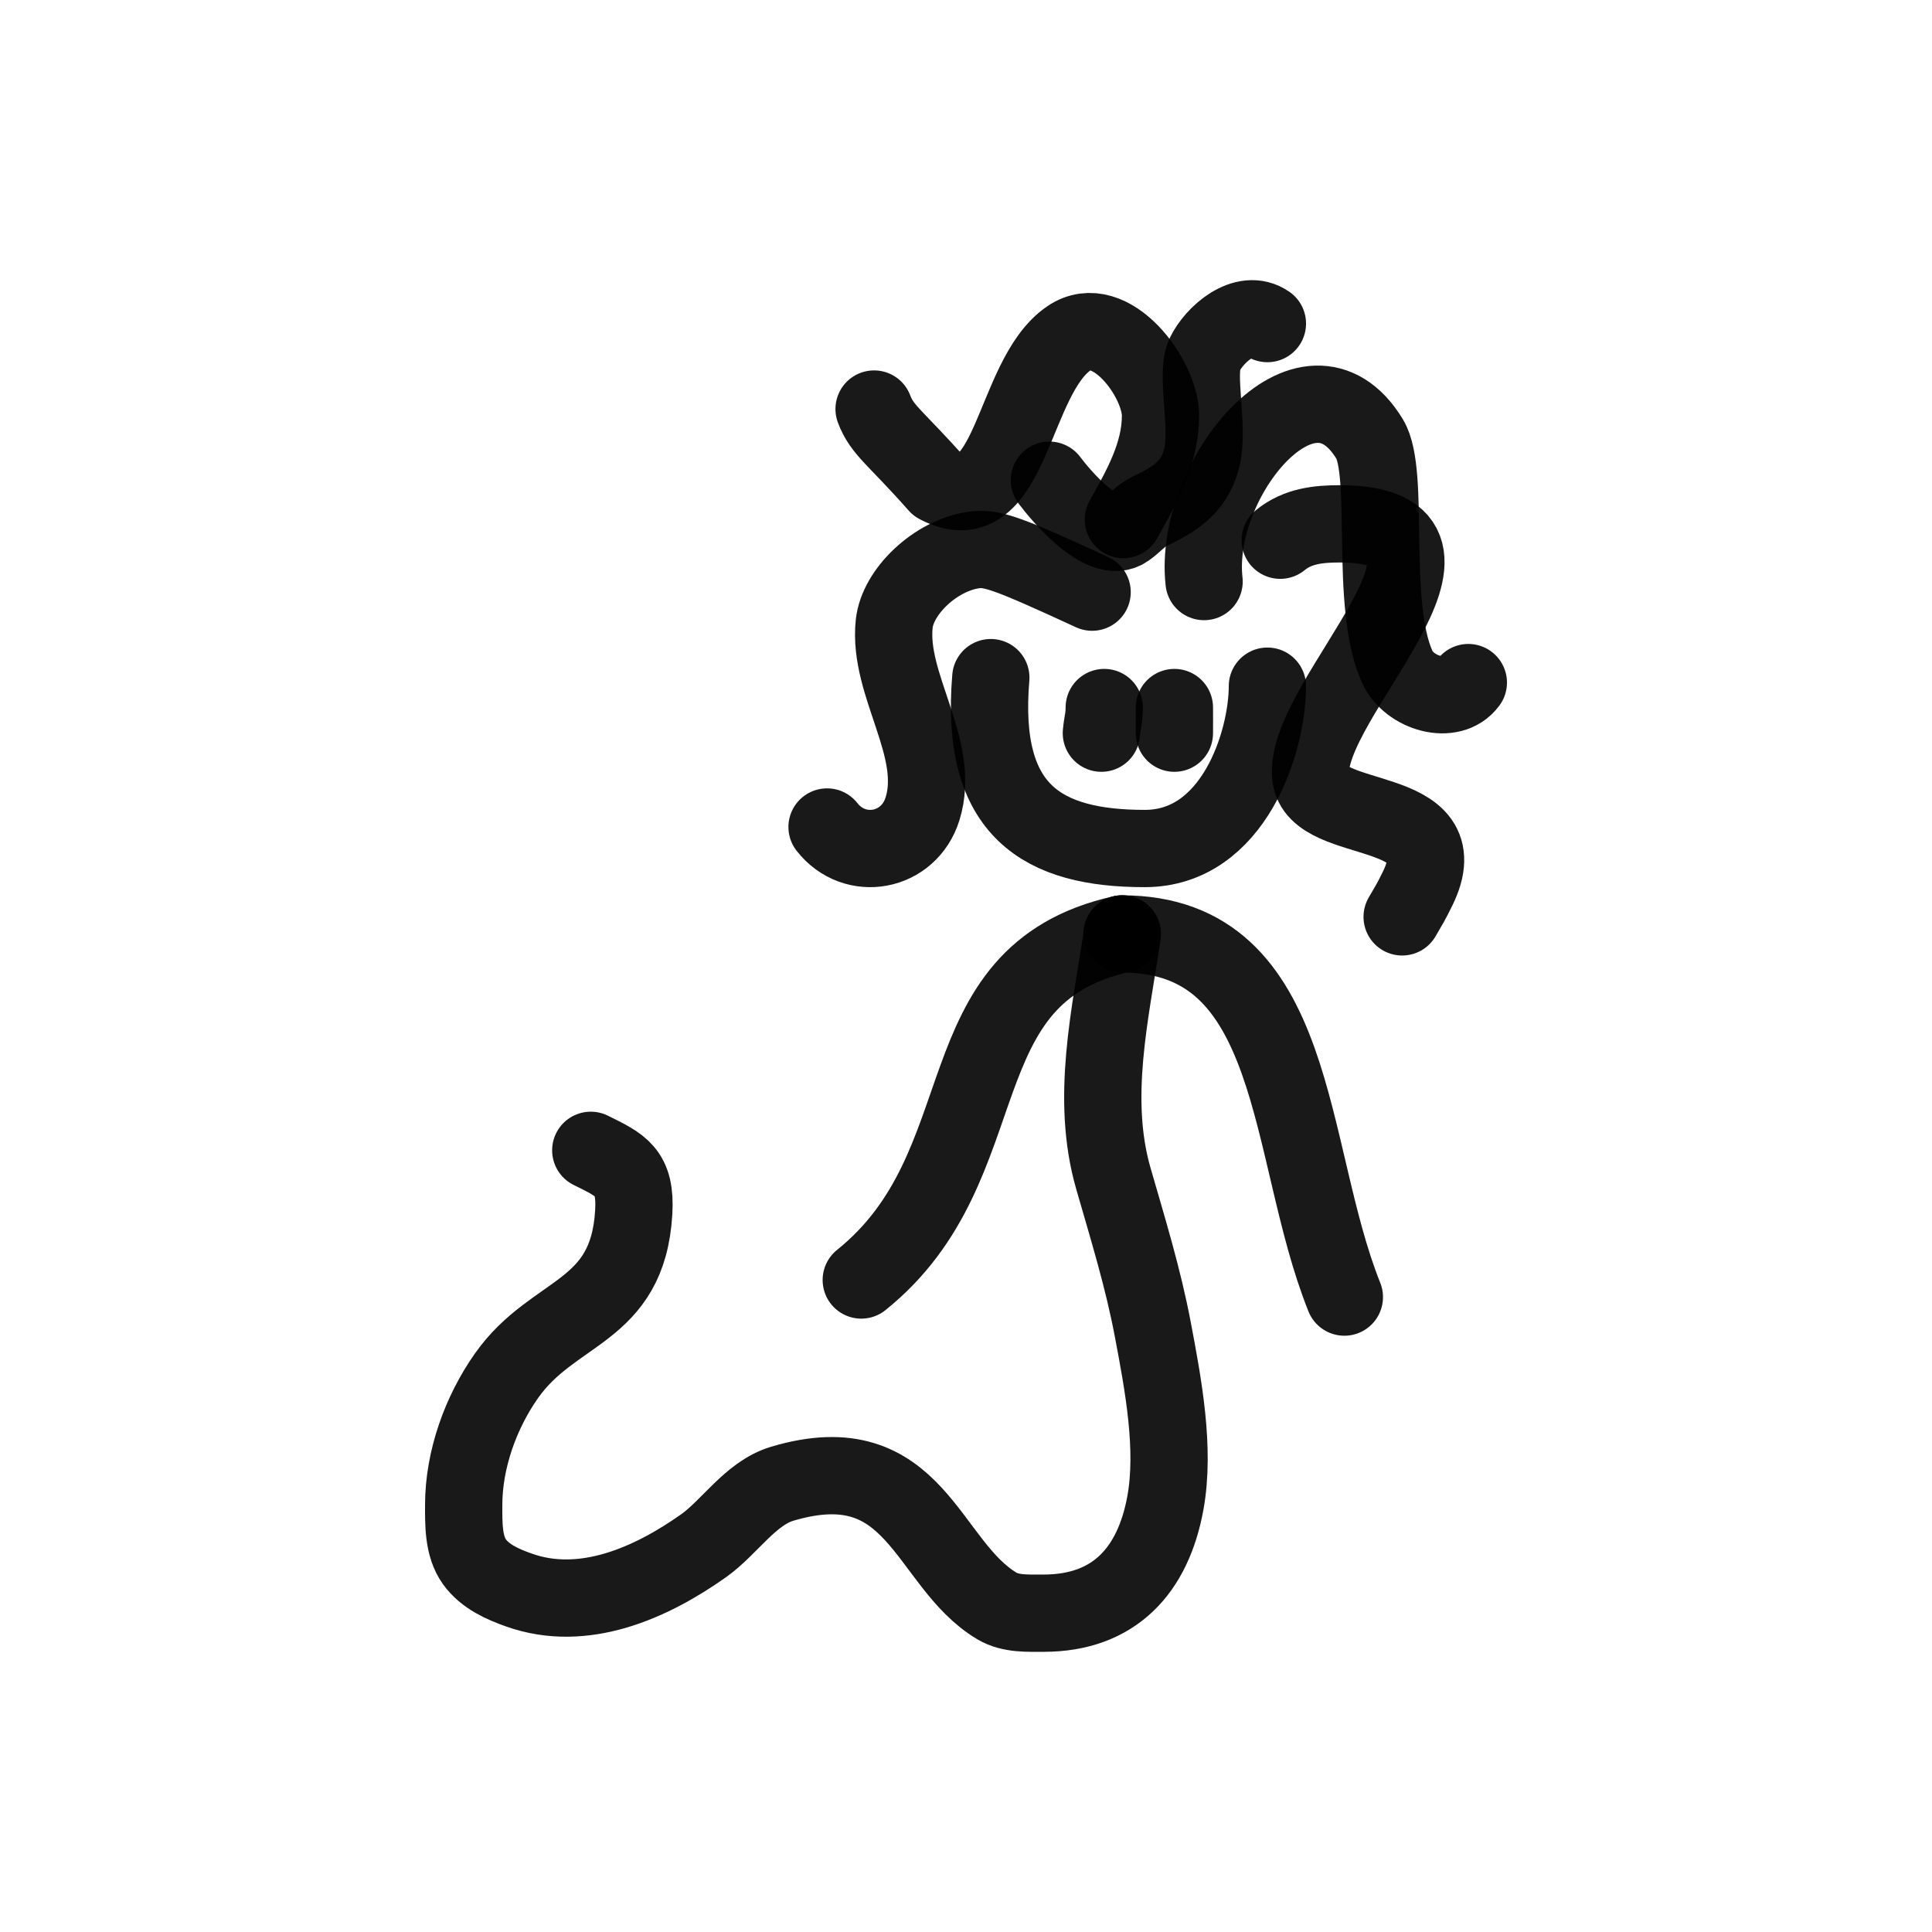 <?xml version="1.0" encoding="utf-8"?>
<svg width="800px" height="800px" viewBox="0 0 400 400" fill="none" xmlns="http://www.w3.org/2000/svg">
<path d="M249.292 120.404C246.898 99.197 270.806 69.99 283.561 90.874C287.92 98.011 283.424 125.074 289.272 138.04C291.741 143.513 300.487 146.116 304.002 141.321" stroke="#000000" stroke-opacity="0.9" stroke-width="16" stroke-linecap="round" stroke-linejoin="round"/>
<path d="M232.58 107.571C236.242 101.033 240.273 93.986 240.273 86.054C240.273 78.338 229.892 64.24 221.36 70.001C209.421 78.062 209.536 108.614 194.113 100.398C185.398 90.529 182.643 89.142 180.971 84.688" stroke="#000000" stroke-opacity="0.9" stroke-width="16" stroke-linecap="round" stroke-linejoin="round"/>
<path d="M226.111 122.598C208.613 114.528 205.335 113.34 201.599 113.871C193.695 114.994 185.849 122.47 185.137 129.144C183.776 141.897 194.93 154.893 190.99 167.481C188.162 176.515 176.97 178.551 171.234 171.221" stroke="#000000" stroke-opacity="0.9" stroke-width="16" stroke-linecap="round" stroke-linejoin="round"/>
<path d="M265.057 111.846C268.639 108.897 272.971 108.456 277.363 108.456C312.09 108.456 269.73 144.831 271.367 160.67C272.479 171.419 302.495 165.852 293.456 184.065C291.958 187.082 291.937 187.014 290.3 189.829" stroke="#000000" stroke-opacity="0.9" stroke-width="16" stroke-linecap="round" stroke-linejoin="round"/>
<path d="M217.262 99.422C219.557 102.504 228.291 112.943 233.174 109.557C234.847 108.397 236.14 106.742 238.046 105.841C243.123 103.44 247.219 100.919 248.762 95.031C250.466 88.533 247.448 77.497 249.412 73.412C251.432 69.208 257.693 63.728 262.402 66.993" stroke="#000000" stroke-opacity="0.9" stroke-width="16" stroke-linecap="round" stroke-linejoin="round"/>
<path d="M205.137 140.297C202.808 167.986 215.868 175.681 237.032 175.676C255.4 175.673 262.401 153.623 262.401 142.065" stroke="#000000" stroke-opacity="0.9" stroke-width="16" stroke-linecap="round" stroke-linejoin="round"/>
<path d="M243.145 151.795C243.168 150.027 243.145 148.257 243.145 146.488" stroke="#000000" stroke-opacity="0.9" stroke-width="16" stroke-linecap="round" stroke-linejoin="round"/>
<path d="M228.029 151.795C228.234 149.5 228.621 148.779 228.621 146.488" stroke="#000000" stroke-opacity="0.9" stroke-width="16" stroke-linecap="round" stroke-linejoin="round"/>
<path d="M232.376 193.366C229.889 210.013 225.732 227.421 230.523 244.036C233.511 254.4 236.658 264.585 238.676 275.245C240.807 286.509 243.35 299.889 241.27 311.227C238.719 325.13 230.713 333.992 216.07 333.992C212.913 333.992 209.256 334.2 206.435 332.523C191.647 323.732 189.822 298.908 161.965 307.188C155.364 309.151 151.075 316.207 145.66 320.039C134.799 327.725 120.872 333.954 107.49 329.218C104.04 327.998 100.444 326.421 98.225 323.344C95.882 320.093 96.001 315.388 96.001 311.594C96.001 302.257 99.498 292.431 104.896 284.791C114.625 271.02 129.958 272.055 131.207 251.012C131.708 242.578 128.592 241.272 122.313 238.161" stroke="#000000" stroke-opacity="0.9" stroke-width="16" stroke-linecap="round" stroke-linejoin="round"/>
<path d="M232.309 193.366C269.265 193.366 266.176 238.274 278.334 268.548" stroke="#000000" stroke-opacity="0.9" stroke-width="16" stroke-linecap="round" stroke-linejoin="round"/>
<path d="M232.308 193.366C194.255 201.817 207.971 241.212 178.316 265.01" stroke="#000000" stroke-opacity="0.9" stroke-width="16" stroke-linecap="round" stroke-linejoin="round"/>
</svg>